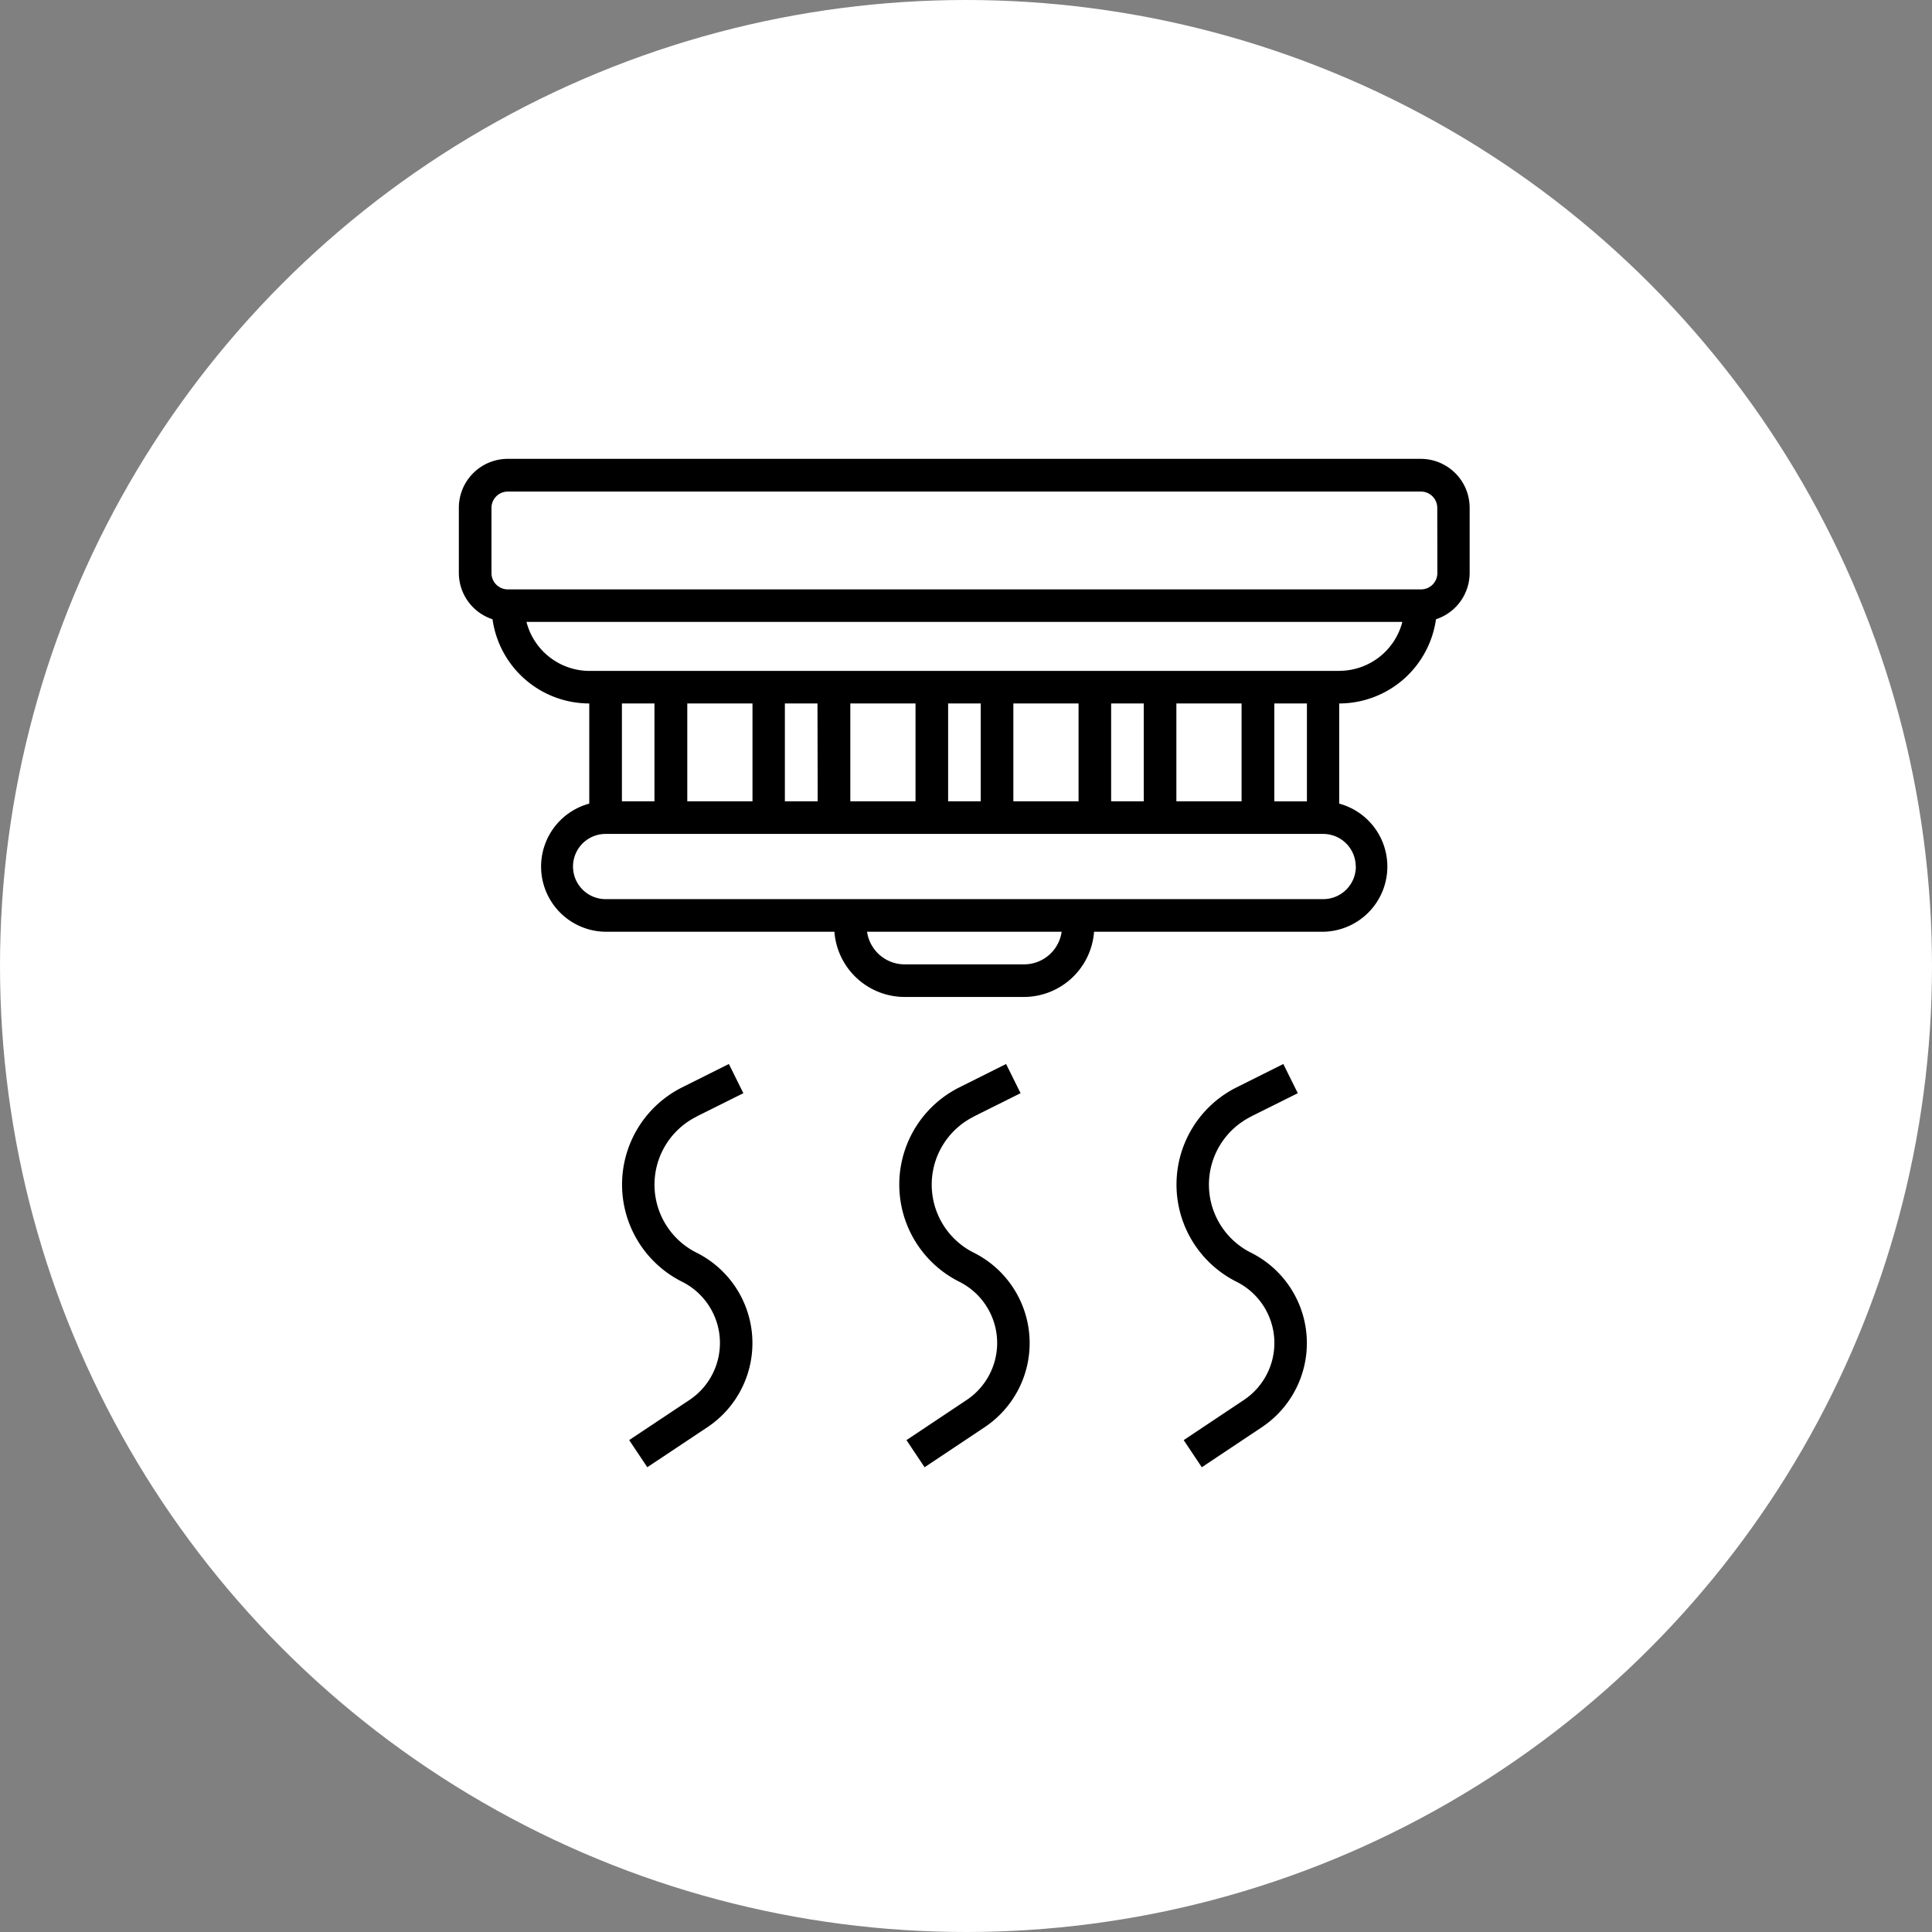 <svg xmlns="http://www.w3.org/2000/svg" width="80" height="80" viewBox="0 0 80 80"><rect x="0" y="0" width="80" height="80" fill="#808080" stroke="none"/><g id="d&#xE9;tecteur_et_capteurs" data-name="d&#xE9;tecteur et capteurs" transform="translate(-12653 -2582)"><circle id="Ellipse_138" data-name="Ellipse 138" cx="40" cy="40" r="40" transform="translate(12653 2582)" fill="#fff"></circle><g id="Search_results_for_Alarm_detectors_and_sensors_-_Flaticon-12" data-name="Search results for Alarm detectors and sensors - Flaticon-12" transform="translate(12671 2600)"><path id="Trac&#xE9;_37196" data-name="Trac&#xE9; 37196" d="M40.839,1H3.026A2.026,2.026,0,0,0,1,3.026v2.7A2.021,2.021,0,0,0,2.394,7.642,4.051,4.051,0,0,0,6.4,11.129v4.147a2.7,2.7,0,0,0,.675,5.306h9.476a2.92,2.92,0,0,0,2.9,2.7h4.952a2.92,2.92,0,0,0,2.9-2.7h9.475a2.7,2.7,0,0,0,.675-5.306V11.129a4.051,4.051,0,0,0,4.008-3.487,2.021,2.021,0,0,0,1.394-1.915v-2.7A2.026,2.026,0,0,0,40.839,1ZM9.1,11.129V15.18H7.752V11.129ZM30.711,15.18V11.129h2.7V15.18Zm-1.35,0H28.01V11.129h1.35Zm-2.7,0h-2.7V11.129h2.7Zm-4.051,0h-1.35V11.129h1.35Zm-2.7,0h-2.7V11.129h2.7Zm-4.051,0H14.5V11.129h1.35Zm-2.7,0h-2.7V11.129h2.7Zm11.254,6.752H19.456a1.573,1.573,0,0,1-1.553-1.35h8.058A1.573,1.573,0,0,1,24.409,21.932Zm13.73-4.051a1.35,1.35,0,0,1-1.35,1.35H7.077a1.35,1.35,0,0,1,0-2.7H36.788A1.35,1.35,0,0,1,38.138,17.881Zm-2.026-2.7h-1.35V11.129h1.35Zm1.35-5.4H6.4A2.7,2.7,0,0,1,3.8,7.752H40.068A2.7,2.7,0,0,1,37.463,9.778Zm4.051-4.051a.675.675,0,0,1-.675.675H3.026a.675.675,0,0,1-.675-.675v-2.7a.675.675,0,0,1,.675-.675H40.839a.675.675,0,0,1,.675.675ZM22.323,28.232l1.937-.965-.6-1.209-1.938.969a4.5,4.5,0,0,0,0,8.047,2.836,2.836,0,0,1,.3,4.9l-2.487,1.658.75,1.124L22.768,41.1a4.186,4.186,0,0,0-.45-7.231,3.149,3.149,0,0,1,0-5.63Zm-11.479,0,1.937-.965-.6-1.209-1.938.969a4.5,4.5,0,0,0,0,8.047,2.836,2.836,0,0,1,.3,4.9L8.053,41.631l.75,1.124L11.289,41.1a4.186,4.186,0,0,0-.45-7.231,3.149,3.149,0,0,1,0-5.63Zm22.958,0,1.937-.965-.6-1.209-1.938.969a4.5,4.5,0,0,0,0,8.047,2.836,2.836,0,0,1,.3,4.9l-2.487,1.658.75,1.124L34.247,41.1a4.186,4.186,0,0,0-.45-7.231,3.149,3.149,0,0,1,0-5.63Z" transform="translate(0 0)"></path></g></g></svg>